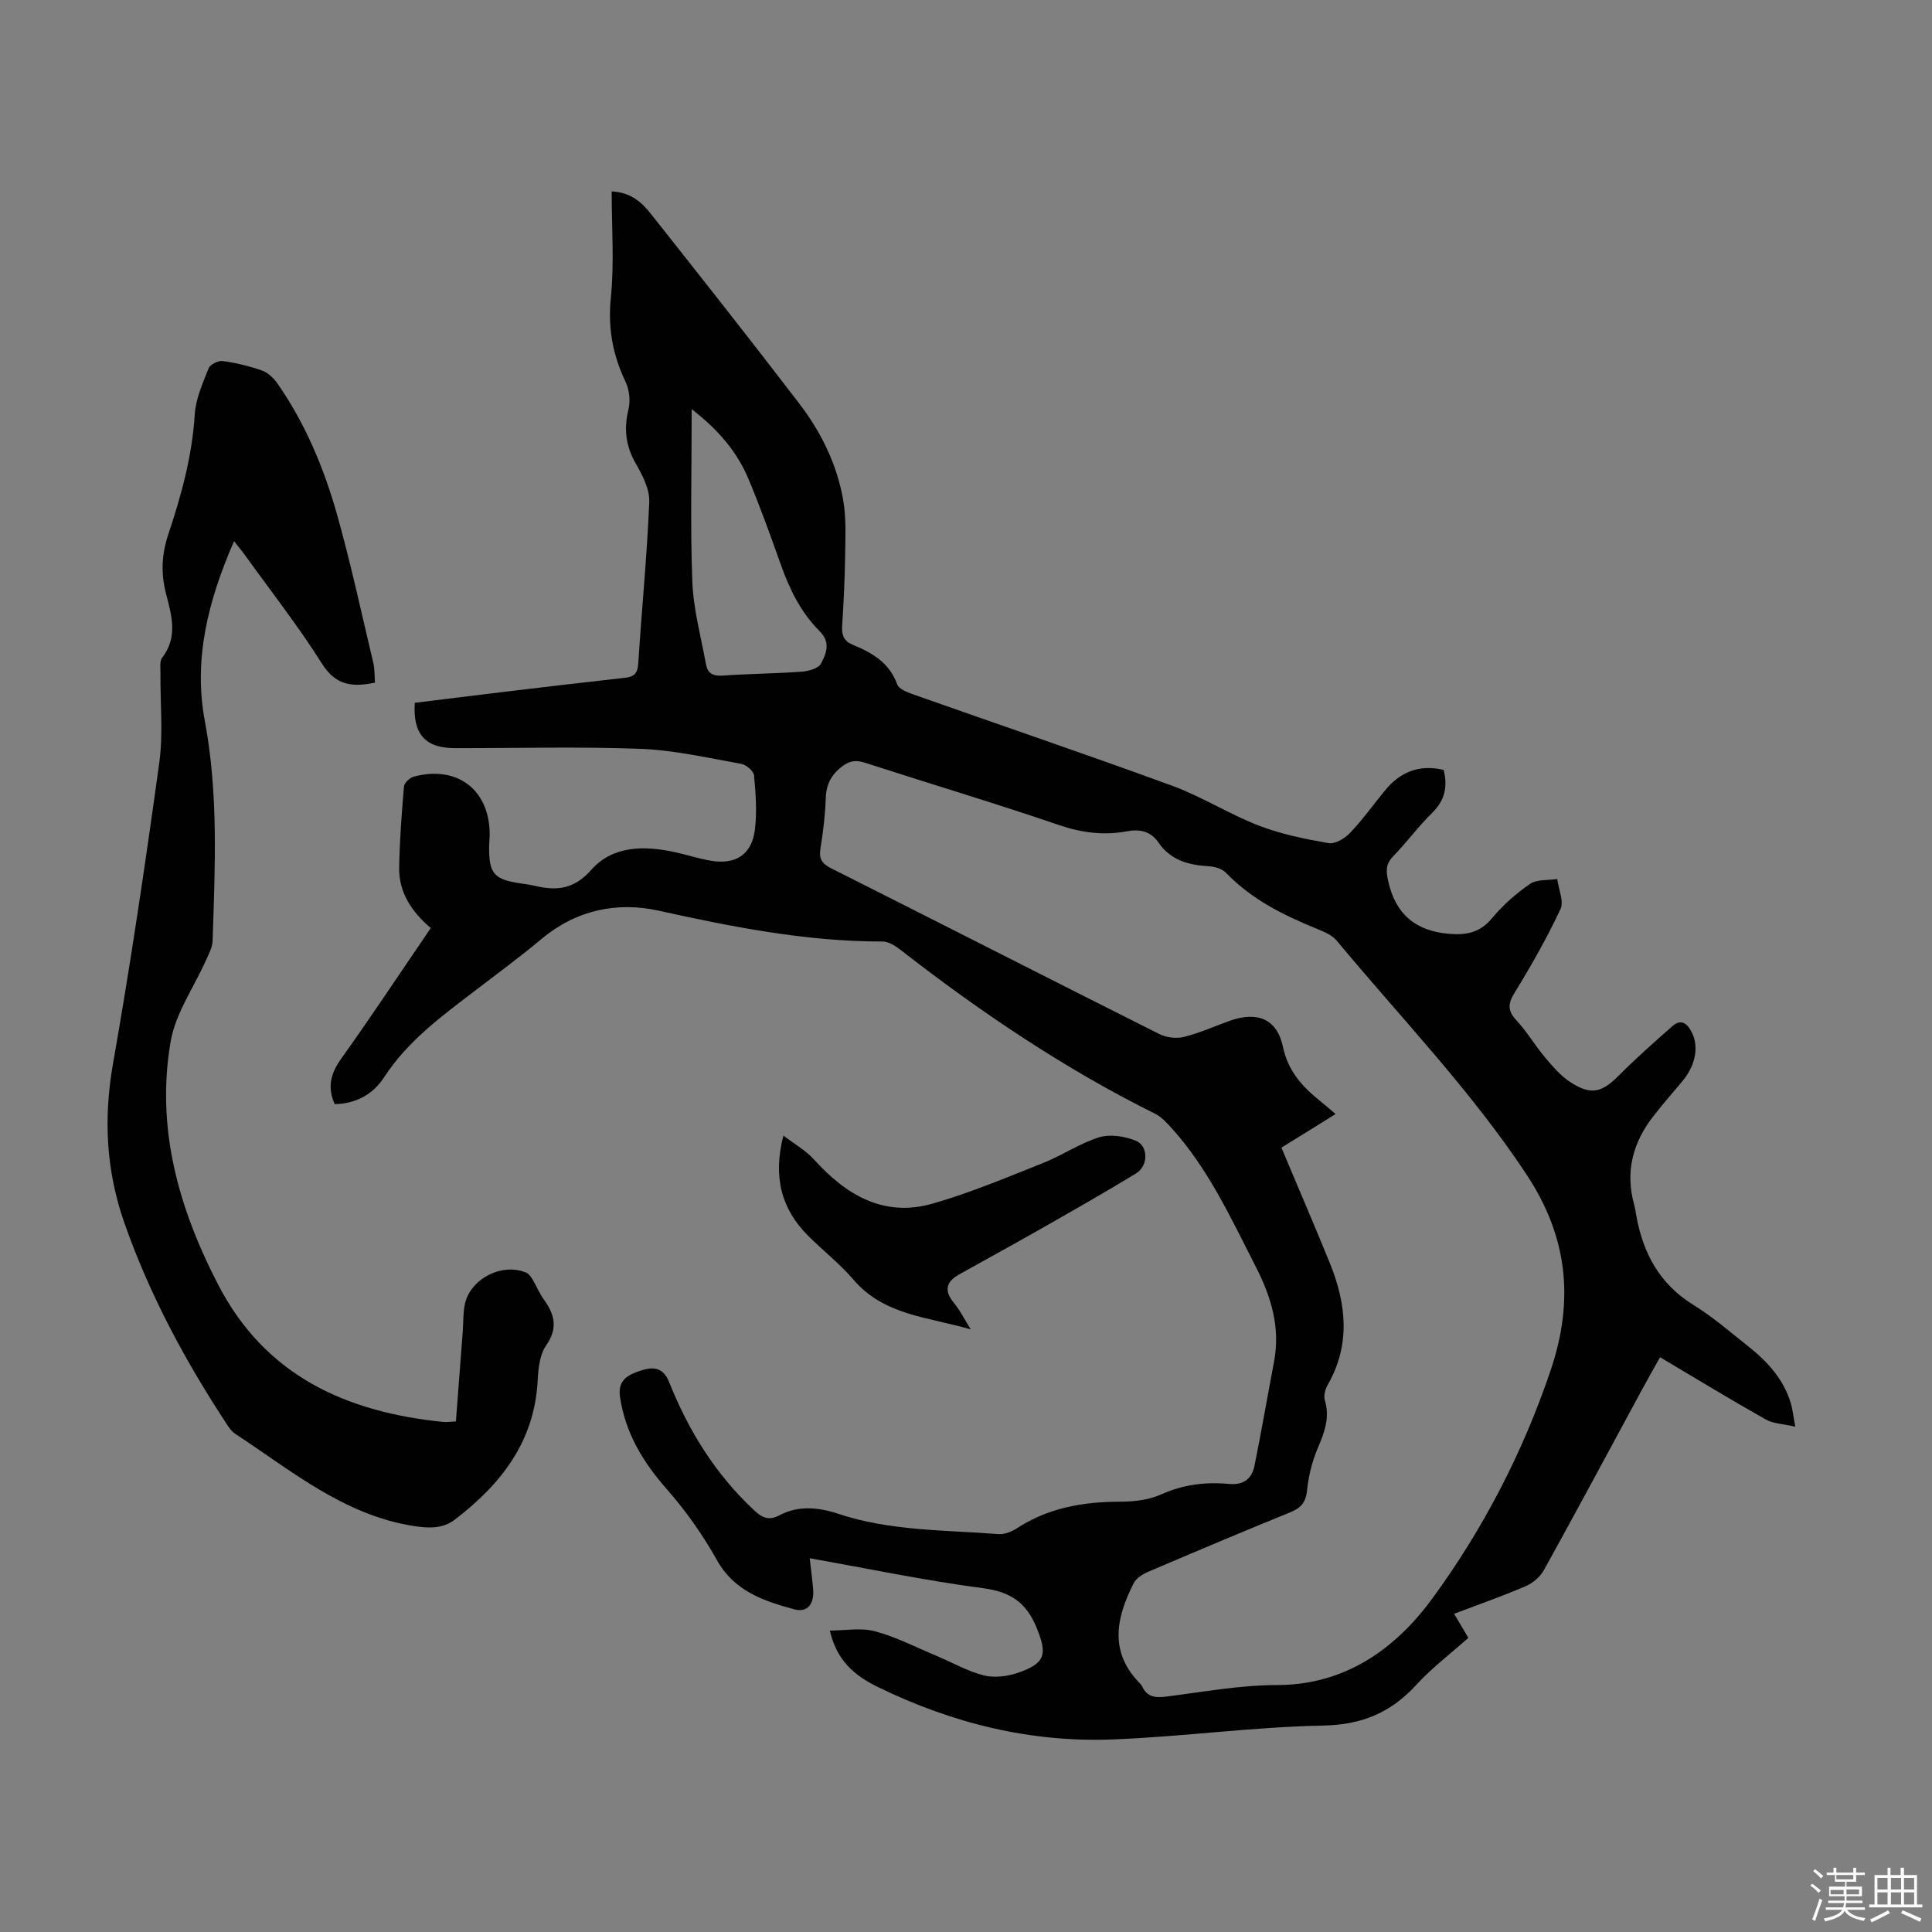 <svg enable-background="new 0 0 400 400" viewBox="0 0 400 400" xmlns="http://www.w3.org/2000/svg"><rect x="0" y="0" width="400" height="400" fill="#808080" stroke="none"/><path d="m374.8 390.4.4-.4c.7.5 1.3 1 1.8 1.4l-.5.5c-.5-.6-1.1-1.1-1.7-1.5zm1 7.3-.6-.3c.5-1.4 1.1-2.8 1.5-4.3.2.1.4.2.6.3-.5 1.3-1 2.8-1.5 4.3zm-.4-10.3.4-.4c.4.3 1 .8 1.7 1.4l-.5.5c-.4-.5-1-1-1.6-1.5zm2.5.3h1.7v-1h.6v1h3.5v-1h.6v1h1.8v.5h-1.8v1.4h-2v1h3.2v2h-3.2v.9h3.3v.5h-3.4c0 .3-.1.6-.1.9h4v.5h-3.7c.7.9 1.9 1.5 3.8 1.7-.1.2-.2.4-.3.6-2.1-.4-3.5-1.1-4-2.1-.4 1-1.8 1.7-4 2.2-.1-.2-.2-.4-.3-.6 2.1-.4 3.4-1 3.8-1.8h-3.4v-.5h3.6c.1-.3.1-.6.2-.9h-3.3v-.5h3.4c0-.3 0-.6 0-.9h-3.2v-2h3.3v-1h-2.1v-1.4h-1.7v-.5zm1.1 3.5v1h2.7c0-.3 0-.4 0-.4 0-.1 0-.2 0-.2 0-.1 0-.2 0-.3h-2.7zm1.2-3v.9h3.5v-.9zm4.7 3h-2.6v.6.4h2.6z" fill="#fbfcfa"/><path d="m393.6 386.7h.6v1.5h2.7v6.1h1.1v.6h-11v-.6h1.1v-6.1h2.7v-1.5h.6v1.5h2.1v-1.5zm-2.7 8.8.4.6c-1.2.6-2.5 1.3-3.8 1.9-.1-.2-.2-.4-.3-.6 1.2-.6 2.5-1.2 3.7-1.9zm-2.2-6.7v2.4h2.1v-2.4zm0 3v2.5h2.1v-2.5zm2.8-3v2.4h2.1v-2.4zm0 3v2.5h2.1v-2.5zm6 6.1c-1.4-.7-2.7-1.3-3.9-1.8l.3-.6c1.5.6 2.7 1.2 3.9 1.7zm-1.2-9.1h-2.1v2.4h2.1zm-2.1 3v2.5h2.1v-2.5z" fill="#fbfcfa"/><g fill="#010101"><path d="m167.64 322.61c.28 2.43.54 4.4.71 6.38.26 3.06-1.13 4.96-3.92 4.2-6.29-1.71-12.4-3.73-16.01-10.2-2.91-5.22-6.45-10.21-10.39-14.7-4.93-5.62-8.56-11.58-9.67-19.11-.54-3.67 2-4.62 4.21-5.38 2.18-.75 4.61-1.05 5.95 2.31 4.01 10.07 9.63 19.16 17.66 26.62 1.61 1.5 2.96 2.18 5.26.96 3.86-2.05 8.11-1.61 12.1-.28 10.8 3.6 22.06 3.34 33.18 4.21 1.22.09 2.67-.46 3.74-1.16 6.52-4.26 13.73-5.54 21.38-5.55 2.86 0 5.96-.34 8.52-1.49 4.57-2.06 9.21-2.64 14.03-2.19 3.07.29 4.78-1.03 5.34-3.77 1.44-7.11 2.66-14.26 4.02-21.38 1.37-7.14-.49-13.43-3.78-19.87-5.15-10.06-9.83-20.33-17.54-28.8-.96-1.05-2-2.18-3.24-2.8-18.82-9.35-36.12-21.02-52.67-33.89-1.09-.85-2.52-1.79-3.79-1.79-15.77.02-31.06-3.01-46.39-6.39-8.65-1.91-17.09-.11-24.25 5.88-4.37 3.66-8.98 7.05-13.51 10.52-7.01 5.36-14.13 10.51-19.07 18.12-2.25 3.48-5.82 5.47-10.21 5.54-1.54-3.43-.89-6.27 1.28-9.32 6.3-8.83 12.29-17.88 18.61-27.14-3.89-3.29-6.65-7.33-6.55-12.57.11-5.59.52-11.17 1-16.74.07-.75 1.21-1.82 2.04-2.04 9.18-2.44 15.84 2.93 15.7 12.27-.01.67-.1 1.34-.11 2.01-.08 5.85.94 7.03 6.74 7.86.89.13 1.78.25 2.65.45 4.53 1.09 8.14.8 11.76-3.29 4.42-5.01 10.92-5.05 17.22-3.68 2.51.54 4.97 1.35 7.5 1.79 5.13.88 8.49-1.25 9.14-6.34.47-3.71.19-7.56-.16-11.31-.08-.91-1.63-2.22-2.67-2.41-6.91-1.22-13.84-2.83-20.81-3.1-12.85-.49-25.72-.12-38.59-.15-6.01-.02-8.61-2.94-8.17-9.38 6.34-.78 12.75-1.58 19.16-2.35 8.11-.97 16.22-1.93 24.34-2.83 1.84-.2 2.63-.86 2.76-2.9.71-11.17 1.82-22.31 2.28-33.49.11-2.64-1.41-5.56-2.81-8-2.08-3.64-2.47-7.18-1.49-11.21.43-1.77.18-4.05-.61-5.7-2.67-5.58-3.68-11.16-3.04-17.45.73-7.17.17-14.48.17-21.95 3.96.19 6.2 2.24 8.04 4.55 10.34 13.06 20.67 26.13 30.79 39.36 4.52 5.91 7.82 12.58 9.1 19.97.64 3.69.46 7.55.41 11.33-.07 4.92-.31 9.85-.62 14.76-.12 1.91.34 3.13 2.22 3.9 3.98 1.64 7.56 3.71 9.17 8.18.34.95 2.01 1.62 3.19 2.04 17.91 6.33 35.91 12.43 53.75 18.96 6.16 2.26 11.81 5.88 17.93 8.25 4.61 1.78 9.56 2.78 14.45 3.63 1.34.23 3.35-.96 4.43-2.1 2.61-2.75 4.84-5.86 7.25-8.81 3.19-3.9 7.2-5.43 12.15-4.25.86 3.49.24 6.33-2.39 8.9-2.87 2.81-5.26 6.11-8.07 8.99-1.57 1.61-1.49 3.02-1.04 5.07 1.48 6.85 5.63 10.36 12.5 10.97 3.5.31 6.46-.15 8.96-3.17 2.25-2.72 5.01-5.15 7.92-7.16 1.43-.98 3.72-.71 5.63-1.01.27 2.11 1.43 4.64.66 6.26-2.78 5.93-6.04 11.66-9.47 17.25-1.42 2.31-1.51 3.74.37 5.76 2.2 2.36 3.85 5.22 5.94 7.7 1.57 1.86 3.23 3.8 5.24 5.1 4.3 2.78 6.51 2.15 10.1-1.47 3.52-3.54 7.27-6.86 11.02-10.15 1.7-1.49 2.97-.67 3.93 1.16 1.58 2.98.91 6.91-1.87 10.24-2.01 2.4-4.08 4.76-6 7.23-4.25 5.43-5.87 11.47-4.02 18.26.21.75.32 1.53.46 2.3 1.39 7.8 4.79 14.19 11.82 18.53 4.08 2.52 7.74 5.71 11.51 8.7 3.91 3.11 7.2 6.74 8.67 11.67.37 1.24.49 2.55.92 4.85-2.54-.59-4.57-.62-6.13-1.5-7.28-4.12-14.42-8.46-21.86-12.88-1.39 2.49-2.65 4.69-3.86 6.93-6.71 12.39-13.36 24.8-20.18 37.13-.78 1.4-2.3 2.71-3.78 3.34-4.79 2.06-9.73 3.78-14.82 5.72 1.02 1.73 1.87 3.16 2.95 4.98-3.59 3.2-7.51 6.17-10.79 9.74-5.27 5.75-11.26 8.27-19.29 8.42-14.5.28-28.97 2.3-43.48 2.87-17.07.68-33.24-3.33-48.63-10.82-4.92-2.4-8.57-5.46-10.01-11.72 3.16 0 6.44-.63 9.34.15 4.37 1.17 8.48 3.3 12.69 5.06 3.28 1.37 6.43 3.21 9.83 4.07 2.22.56 4.95.21 7.16-.56 5.69-1.98 6-3.86 3.8-9.28-2.12-5.23-5.4-7.46-11.07-8.21-11.86-1.55-23.59-4.01-35.92-6.21zm97.67-85.01c.55 1.31 1.02 2.44 1.49 3.56 2.86 6.8 5.78 13.57 8.55 20.4 3.41 8.43 4.3 16.85-.47 25.18-.51.89-.86 2.23-.59 3.15 1.09 3.61-.07 6.68-1.47 9.95-1.16 2.72-1.9 5.73-2.2 8.68-.25 2.5-1.25 3.68-3.49 4.59-9.84 4-19.62 8.13-29.38 12.3-1.14.49-2.47 1.3-3 2.32-3.67 7.18-5.2 14.32 1.34 20.88.16.16.28.35.38.55 1.03 2.22 2.74 2.38 4.99 2.1 7.65-.97 15.32-2.38 22.99-2.39 14.28-.02 24.66-7.73 32.17-18.01 10.44-14.3 18.66-30.09 24.42-47.14 4.94-14.63 3.49-27.7-4.96-40.51-11.53-17.46-26.03-32.45-39.32-48.45-.93-1.12-2.53-1.81-3.95-2.39-6.97-2.85-13.65-6.1-18.97-11.66-.8-.84-2.34-1.29-3.57-1.36-4.18-.24-7.9-1.24-10.42-4.91-1.58-2.31-3.79-2.83-6.45-2.34-4.81.9-9.38.34-14.11-1.27-13.32-4.55-26.82-8.58-40.22-12.92-1.9-.61-3.19-.42-4.82.85-2.24 1.75-3.19 3.73-3.29 6.54-.11 3.46-.54 6.92-1.09 10.34-.34 2.1.24 3.14 2.19 4.12 22.67 11.4 45.27 22.94 67.95 34.32 1.46.73 3.52 1 5.09.61 3.23-.8 6.31-2.2 9.46-3.33 5.78-2.06 9.85-.39 11.06 5.38 1.06 5.06 4.07 8.3 7.78 11.28 1.01.81 1.98 1.66 3.12 2.63-3.9 2.44-7.5 4.66-11.21 6.95zm-122.1-152.88c0 12.51-.31 24.13.13 35.72.22 5.73 1.8 11.42 2.83 17.11.32 1.76 1.37 2.47 3.35 2.33 5.46-.39 10.95-.42 16.41-.81 1.42-.1 3.49-.66 4.03-1.66 1.09-2.03 2.09-4.4-.25-6.72-3.87-3.84-6.22-8.64-8.04-13.76-2.09-5.89-4.21-11.78-6.61-17.54-2.34-5.65-6.14-10.27-11.85-14.67z"/><path d="m77.63 141.33c-4.67.98-8.11.61-10.96-3.91-4.88-7.75-10.56-14.99-15.92-22.44-.63-.88-1.33-1.7-2.29-2.93-5.35 12.22-8.46 24.41-6.05 37.23 2.84 15.13 2.1 30.3 1.61 45.49-.04 1.37-.8 2.75-1.38 4.05-2.48 5.59-6.29 10.93-7.3 16.76-3.1 17.87 1.62 34.57 9.84 50.42 9.79 18.9 26.54 26.38 46.61 28.4.65.07 1.32-.05 2.6-.11.47-6.22.95-12.43 1.42-18.63.14-1.89.05-3.83.44-5.67 1.14-5.29 7.8-8.64 12.73-6.48.54.24.97.88 1.3 1.42.81 1.34 1.39 2.83 2.3 4.09 2.25 3.12 3 5.95.48 9.56-1.35 1.93-1.62 4.85-1.75 7.36-.68 12.6-7.64 21.4-17.11 28.66-2.48 1.9-5.35 1.85-8.58 1.34-14.46-2.28-25.25-11.44-36.87-19.05-.63-.41-1.16-1.06-1.58-1.7-8.71-13.2-16.17-27.02-21.42-42-3.79-10.83-4.35-21.64-2.35-32.98 3.64-20.7 6.71-41.5 9.58-62.33.83-6.04.18-12.29.24-18.45.01-1.11-.21-2.52.36-3.27 3.37-4.36 1.88-8.97.75-13.43-1.05-4.17-.84-8.05.52-12.12 2.69-8.06 4.94-16.21 5.47-24.8.2-3.24 1.65-6.46 2.87-9.56.32-.8 2.01-1.63 2.94-1.5 2.75.38 5.51 1.04 8.13 1.97 1.24.44 2.41 1.58 3.19 2.69 5.75 8.26 9.6 17.46 12.31 27.05 2.88 10.19 5.1 20.57 7.55 30.88.29 1.3.22 2.65.32 3.99z"/><path d="m200.98 275.24c-8.63-2.55-17.94-2.85-24.29-10.31-2.82-3.3-6.32-6.01-9.4-9.1-5.5-5.52-7.3-12.1-5.1-20.73 2.36 1.81 4.64 3.09 6.3 4.92 6.66 7.38 14.46 12.08 24.62 9.17 7.8-2.23 15.33-5.42 22.89-8.42 3.94-1.56 7.54-4.06 11.55-5.3 2.27-.7 5.27-.23 7.56.68 2.68 1.07 2.69 5.21.1 6.79-6.57 4.01-13.27 7.81-19.96 11.62-5.53 3.15-11.12 6.18-16.67 9.3-2.64 1.48-3.22 3.29-1.11 5.85 1.37 1.67 2.35 3.68 3.51 5.53z"/></g></svg>